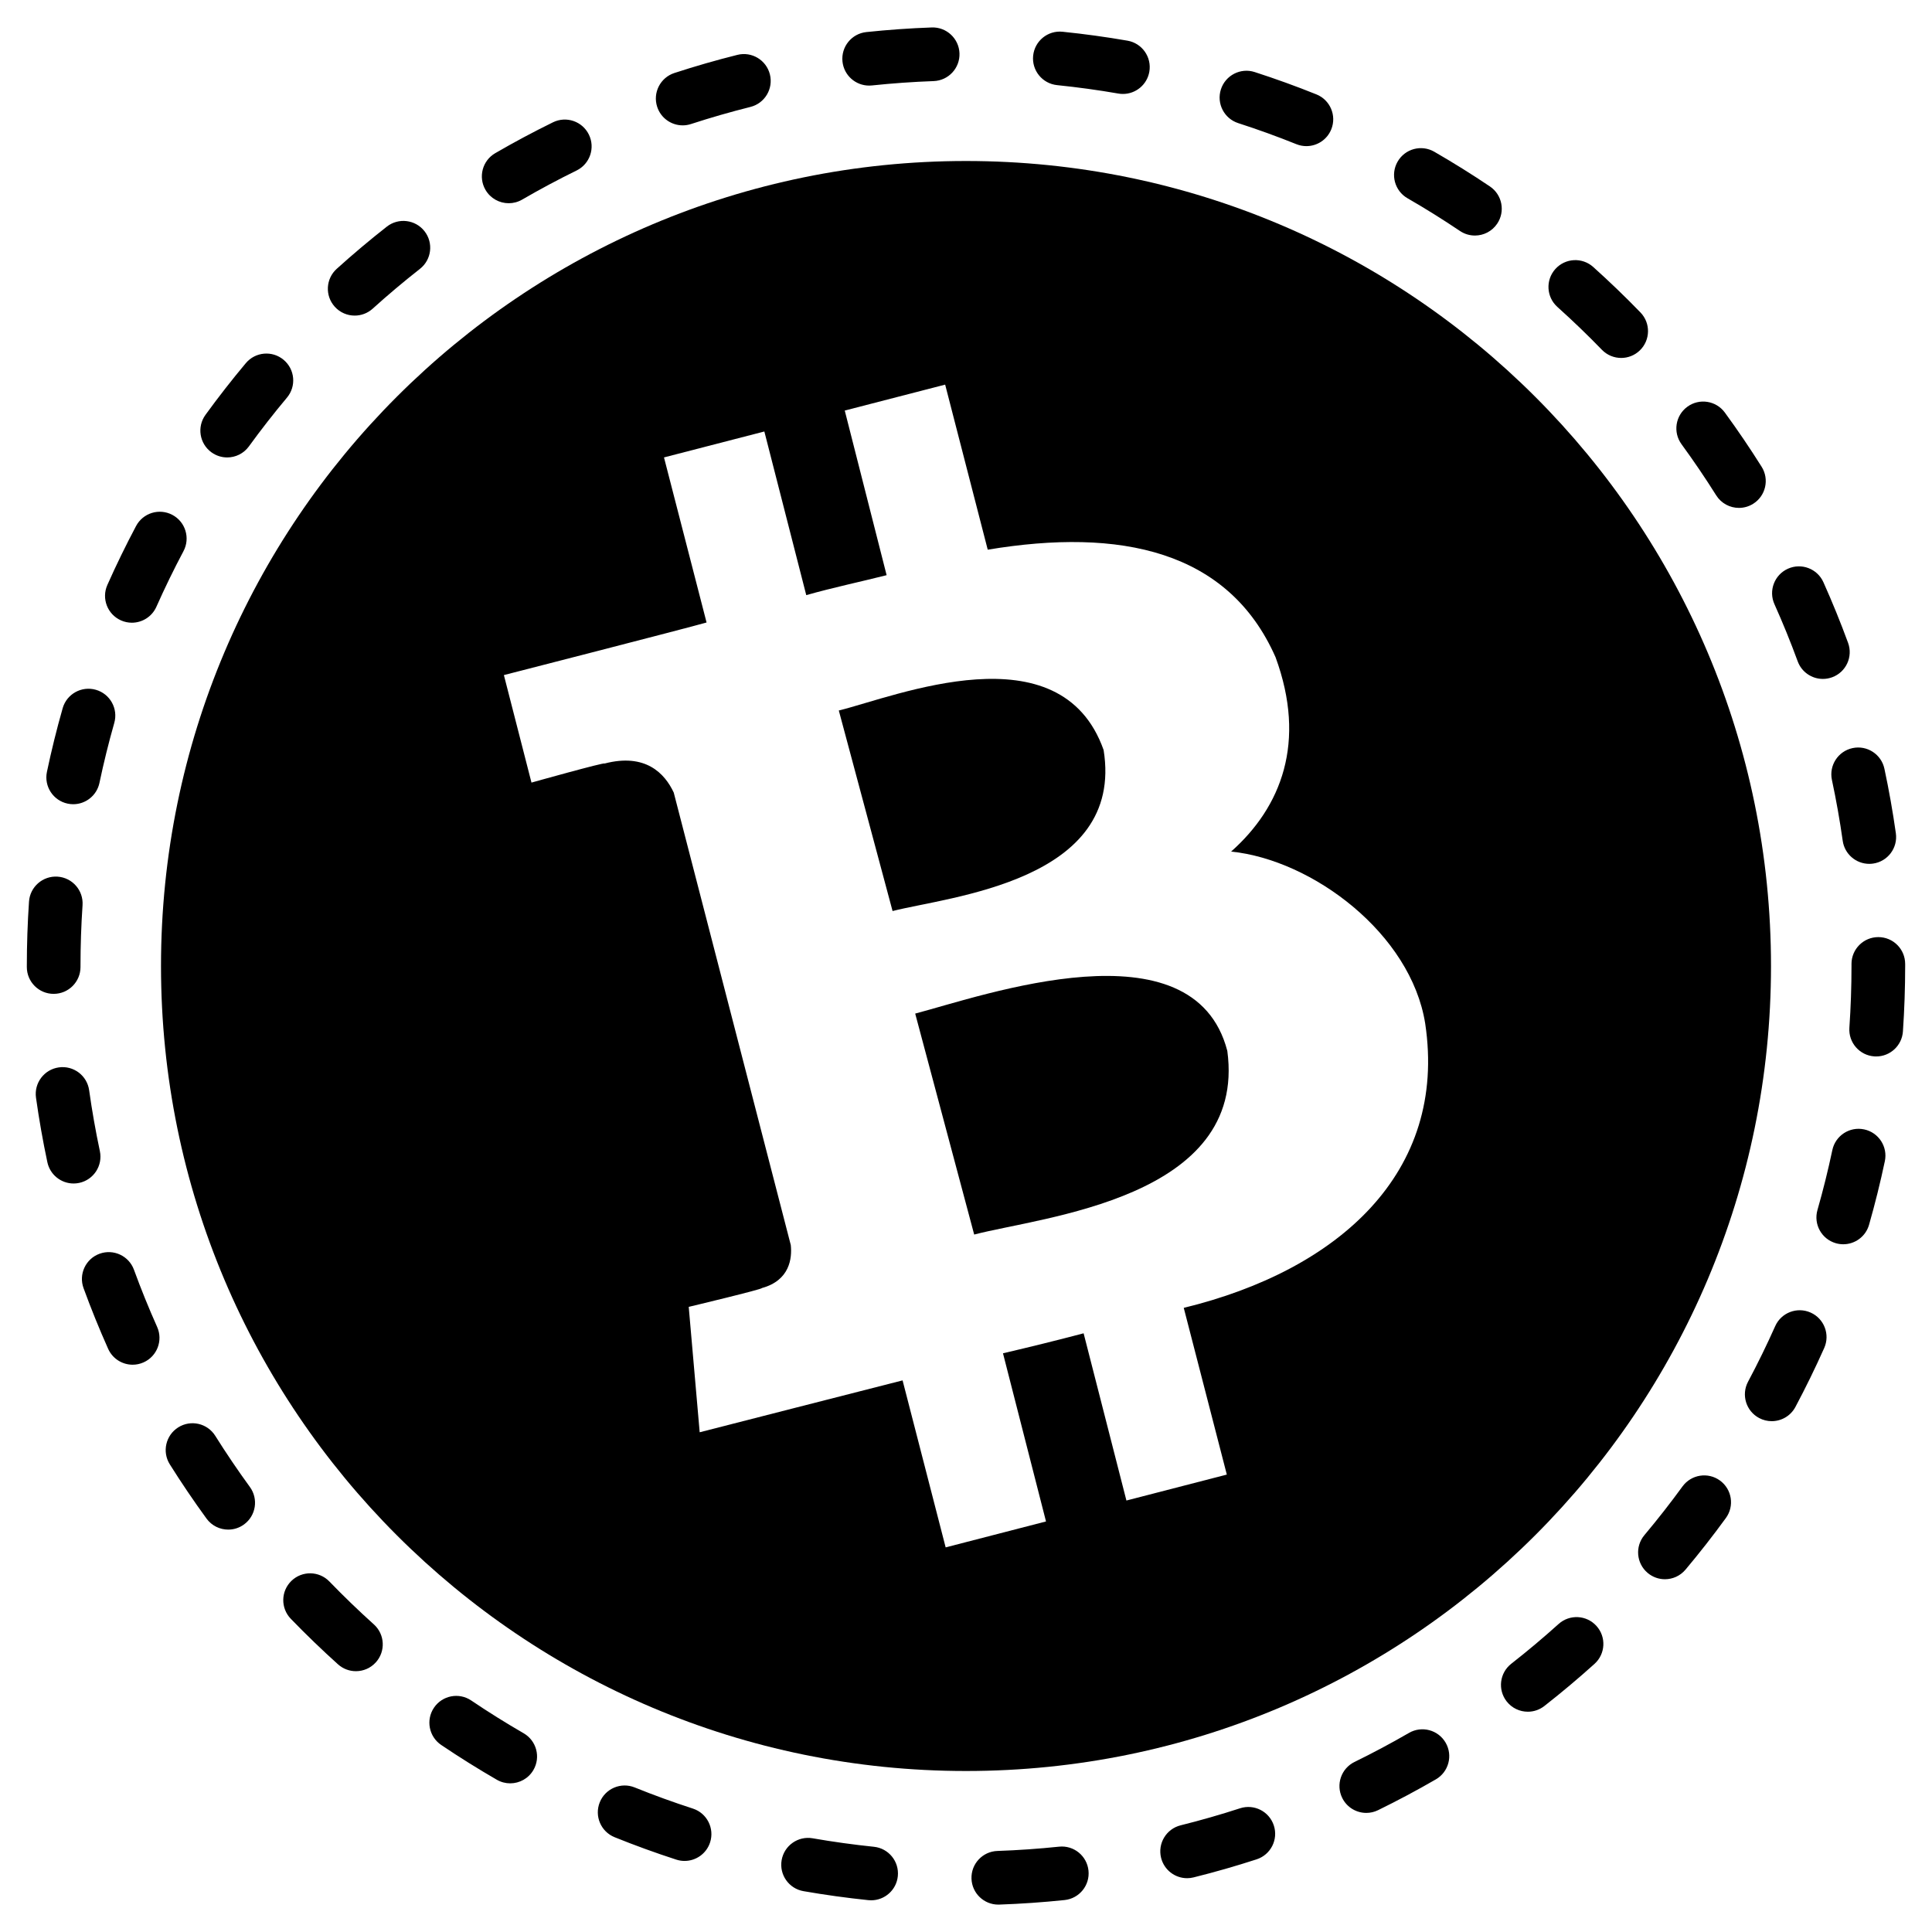 <svg id="bitcoincash" enable-background="new 0 0 360 360" height="512" viewBox="0 0 360 360" width="512" xmlns="http://www.w3.org/2000/svg"><path d="m166.317 169.758-10.017-37.366c10.6-2.617 41.317-15.292 49.342 7.358 3.941 24.467-28.775 27.308-39.325 30.008z"/><path d="m228.692 195.825c3.717 27.525-34.533 30.892-47.167 34.217l-10.992-41.175c12.675-3.325 51.859-17.292 58.159 6.958z"/><path d="m180 30c-82.842 0-150 67.158-150 150s67.158 150 150 150 150-67.158 150-150-67.158-150-150-150zm40.575 213.7 8.025 31.067-18.708 4.833-7.975-31.158c-4.875 1.283-9.883 2.525-15.025 3.725l8.017 31.333-18.7 4.833-8.025-31.117c-4.392 1.108-37.808 9.667-37.808 9.667l-2.042-23.367s13.917-3.325 13.608-3.5c5.233-1.417 5.675-5.583 5.408-8.025l-21.808-84.308c-1.683-3.592-5.275-7.4-12.9-5.408.133-.308-13.608 3.55-13.608 3.55l-5.142-20.033s33.733-8.65 37.767-9.8l-7.933-30.758 18.7-4.833 7.808 30.492c5.008-1.417 10.058-2.475 14.975-3.717l-7.8-30.675 18.708-4.833 7.933 30.758c24.692-4.117 44.858.133 53.633 20.042 5.808 15.825 1.067 27.925-8.283 36.208 15.2 1.558 33.508 15.3 36.167 32.05 4.166 27.791-16.175 45.966-44.992 52.974z"/><path d="m186.017 354.896c-2.682 0-4.9-2.125-4.994-4.826-.096-2.76 2.063-5.074 4.823-5.171 3.826-.133 7.69-.401 11.487-.797 2.748-.295 5.205 1.708 5.491 4.454.287 2.747-1.708 5.205-4.454 5.491-4.024.42-8.121.704-12.177.846-.058.002-.118.003-.176.003zm-23.689-.804c-.172 0-.345-.009-.52-.026-4.031-.417-8.1-.981-12.093-1.677-2.72-.474-4.542-3.063-4.067-5.784.474-2.72 3.067-4.539 5.784-4.067 3.766.656 7.603 1.188 11.404 1.581 2.747.284 4.743 2.741 4.459 5.487-.265 2.572-2.437 4.486-4.967 4.486zm58.872-4.118c-2.242 0-4.281-1.519-4.848-3.793-.668-2.68.964-5.393 3.644-6.06 3.713-.925 7.437-1.992 11.065-3.172 2.628-.855 5.447.583 6.301 3.209s-.583 5.447-3.209 6.301c-3.852 1.252-7.802 2.385-11.741 3.365-.405.102-.811.15-1.212.15zm-93.639-3.215c-.51 0-1.029-.078-1.542-.244-3.868-1.253-7.736-2.658-11.497-4.178-2.56-1.034-3.797-3.948-2.763-6.509s3.951-3.797 6.509-2.763c3.542 1.431 7.187 2.755 10.832 3.936 2.627.851 4.067 3.67 3.216 6.298-.685 2.114-2.646 3.46-4.755 3.46zm127.03-8.95c-1.85 0-3.627-1.03-4.495-2.804-1.214-2.48-.187-5.475 2.294-6.688 3.434-1.681 6.85-3.502 10.152-5.413 2.393-1.387 5.45-.567 6.832 1.822 1.384 2.39.567 5.449-1.822 6.832-3.503 2.027-7.126 3.959-10.768 5.741-.707.346-1.456.51-2.193.51zm-159.522-5.509c-.849 0-1.708-.217-2.497-.672-3.512-2.029-6.997-4.209-10.36-6.479-2.289-1.545-2.892-4.653-1.347-6.942 1.544-2.288 4.652-2.893 6.941-1.347 3.171 2.141 6.458 4.196 9.769 6.109 2.391 1.382 3.209 4.439 1.828 6.831-.926 1.603-2.607 2.5-4.334 2.5zm189.619-13.346c-1.484 0-2.954-.658-3.94-1.918-1.702-2.175-1.319-5.317.855-7.02 3.014-2.358 5.979-4.851 8.815-7.406 2.053-1.85 5.213-1.686 7.062.366s1.685 5.213-.366 7.062c-3.007 2.71-6.152 5.353-9.347 7.854-.915.715-2.001 1.062-3.079 1.062zm-218.368-7.552c-1.192 0-2.388-.424-3.343-1.283-3.009-2.708-5.966-5.561-8.788-8.478-1.92-1.985-1.867-5.15.117-7.07 1.985-1.919 5.15-1.866 7.07.117 2.662 2.752 5.451 5.442 8.29 7.997 2.053 1.848 2.219 5.009.372 7.062-.987 1.097-2.35 1.655-3.718 1.655zm243.916-17.135c-1.135 0-2.275-.384-3.212-1.171-2.115-1.775-2.39-4.93-.614-7.044 2.464-2.936 4.853-5.988 7.098-9.073 1.625-2.232 4.753-2.727 6.984-1.102 2.233 1.625 2.727 4.752 1.102 6.984-2.381 3.272-4.913 6.51-7.525 9.62-.99 1.178-2.406 1.786-3.833 1.786zm-267.709-9.247c-1.543 0-3.066-.712-4.045-2.056-2.385-3.272-4.687-6.673-6.841-10.106-1.468-2.339-.761-5.425 1.578-6.893 2.339-1.469 5.424-.762 6.893 1.578 2.032 3.238 4.203 6.445 6.452 9.532 1.626 2.231 1.135 5.358-1.096 6.985-.889.648-1.92.96-2.941.96zm287.606-20.205c-.794 0-1.598-.189-2.347-.588-2.438-1.298-3.36-4.326-2.063-6.764 1.799-3.377 3.501-6.861 5.059-10.354 1.124-2.522 4.08-3.654 6.603-2.53s3.655 4.08 2.53 6.603c-1.652 3.706-3.457 7.401-5.365 10.983-.9 1.689-2.629 2.65-4.417 2.65zm-305.413-10.52c-1.912 0-3.737-1.103-4.568-2.961-1.655-3.703-3.197-7.507-4.583-11.305-.947-2.595.388-5.465 2.982-6.412 2.592-.945 5.464.388 6.411 2.982 1.307 3.579 2.76 7.164 4.32 10.654 1.126 2.521-.004 5.479-2.525 6.604-.662.298-1.355.438-2.037.438zm318.746-22.445c-.455 0-.918-.063-1.377-.193-2.655-.759-4.192-3.526-3.434-6.182 1.052-3.678 1.985-7.437 2.775-11.172.57-2.702 3.225-4.432 5.926-3.857 2.702.571 4.429 3.225 3.857 5.926-.838 3.964-1.828 7.951-2.943 11.852-.627 2.195-2.629 3.626-4.804 3.626zm-329.753-11.323c-2.311 0-4.386-1.61-4.886-3.961-.843-3.968-1.556-8.014-2.119-12.027-.383-2.734 1.522-5.263 4.257-5.646 2.732-.387 5.262 1.522 5.646 4.257.53 3.783 1.202 7.597 1.997 11.336.574 2.701-1.15 5.356-3.851 5.931-.35.074-.7.11-1.044.11zm335.886-23.673c-.115 0-.231-.004-.349-.012-2.755-.189-4.834-2.577-4.645-5.332.262-3.803.395-7.675.395-11.51l-.001-.385c0-2.761 2.238-5 5-5s5 2.239 5 5l.001.347c0 4.101-.141 8.205-.418 12.235-.182 2.638-2.378 4.657-4.983 4.657zm-339.599-11.662c-2.761 0-5-2.238-5-5v-.154c0-4.029.136-8.066.405-12.038.187-2.754 2.577-4.833 5.326-4.651 2.755.187 4.837 2.571 4.651 5.326-.254 3.748-.382 7.558-.382 11.325v.192c0 2.762-2.238 5-5 5zm338.308-24.226c-2.451 0-4.592-1.804-4.945-4.301-.534-3.782-1.211-7.595-2.01-11.333-.577-2.701 1.145-5.358 3.845-5.935 2.701-.577 5.357 1.144 5.935 3.845.848 3.966 1.565 8.012 2.133 12.024.386 2.734-1.518 5.264-4.251 5.65-.239.034-.475.05-.707.05zm-334.665-11.113c-.341 0-.687-.035-1.033-.108-2.703-.568-4.433-3.219-3.865-5.921.834-3.968 1.82-7.958 2.931-11.857.756-2.656 3.523-4.195 6.179-3.438 2.656.756 4.195 3.523 3.438 6.179-1.047 3.675-1.976 7.434-2.762 11.174-.495 2.353-2.573 3.971-4.888 3.971zm326.025-23.346c-2.038 0-3.953-1.256-4.694-3.281-1.312-3.579-2.77-7.162-4.333-10.648-1.13-2.52-.003-5.479 2.517-6.608 2.52-1.13 5.479-.003 6.608 2.517 1.659 3.7 3.205 7.501 4.597 11.299.95 2.593-.381 5.465-2.975 6.415-.568.207-1.149.306-1.72.306zm-315.098-10.475c-.678 0-1.368-.139-2.027-.432-2.524-1.122-3.66-4.076-2.539-6.6 1.646-3.703 3.447-7.401 5.354-10.99 1.295-2.438 4.323-3.367 6.761-2.07 2.439 1.295 3.366 4.322 2.07 6.761-1.797 3.384-3.495 6.87-5.046 10.36-.829 1.863-2.657 2.971-4.573 2.971zm299.456-21.394c-1.663 0-3.288-.829-4.238-2.34-2.03-3.23-4.204-6.435-6.46-9.524-1.629-2.23-1.142-5.358 1.088-6.987 2.229-1.628 5.357-1.142 6.986 1.088 2.394 3.276 4.699 6.675 6.853 10.101 1.47 2.338.766 5.424-1.573 6.894-.827.521-1.746.768-2.656.768zm-281.693-9.402c-1.019 0-2.046-.31-2.934-.955-2.235-1.622-2.731-4.749-1.108-6.983 2.382-3.281 4.91-6.521 7.515-9.629 1.773-2.117 4.928-2.395 7.044-.621 2.117 1.773 2.395 4.927.621 7.044-2.457 2.932-4.842 5.988-7.088 9.082-.979 1.347-2.504 2.062-4.05 2.062zm259.75-18.539c-1.306 0-2.61-.509-3.591-1.521-2.658-2.743-5.449-5.43-8.297-7.986-2.055-1.845-2.226-5.006-.381-7.061s5.006-2.226 7.061-.381c3.02 2.71 5.98 5.56 8.799 8.47 1.922 1.983 1.872 5.148-.111 7.07-.972.941-2.226 1.409-3.48 1.409zm-235.99-7.892c-1.365 0-2.725-.556-3.712-1.649-1.851-2.049-1.689-5.211.36-7.062 3.006-2.715 6.148-5.361 9.338-7.864 2.173-1.703 5.315-1.324 7.02.848 1.704 2.172 1.325 5.315-.848 7.02-3.009 2.361-5.973 4.856-8.808 7.417-.956.864-2.155 1.29-3.35 1.29zm208.734-14.917c-.961 0-1.932-.276-2.788-.853-3.172-2.137-6.461-4.188-9.775-6.098-2.393-1.379-3.214-4.436-1.835-6.829s4.433-3.217 6.829-1.835c3.515 2.026 7.002 4.202 10.367 6.467 2.29 1.542 2.896 4.65 1.354 6.94-.965 1.434-2.544 2.208-4.152 2.208zm-180.035-6.021c-1.724 0-3.401-.893-4.329-2.491-1.386-2.389-.574-5.448 1.814-6.834 3.507-2.036 7.127-3.971 10.762-5.753 2.479-1.217 5.475-.192 6.691 2.288 1.216 2.479.191 5.475-2.288 6.691-3.426 1.68-6.839 3.504-10.145 5.423-.789.458-1.653.676-2.505.676zm148.635-10.639c-.621 0-1.252-.117-1.864-.363-3.554-1.43-7.2-2.75-10.839-3.924-2.628-.848-4.071-3.666-3.224-6.293s3.67-4.072 6.294-3.223c3.861 1.246 7.73 2.646 11.501 4.163 2.562 1.03 3.803 3.943 2.772 6.505-.784 1.95-2.659 3.135-4.64 3.135zm-116.218-3.87c-2.105 0-4.063-1.34-4.752-3.45-.856-2.625.577-5.448 3.202-6.305 3.856-1.259 7.806-2.396 11.738-3.379 2.676-.673 5.393.958 6.063 3.638.67 2.679-.958 5.394-3.637 6.063-3.706.927-7.427 1.998-11.061 3.184-.515.169-1.038.249-1.553.249zm82.033-5.853c-.284 0-.571-.024-.86-.075-3.761-.652-7.598-1.18-11.403-1.568-2.747-.281-4.747-2.735-4.467-5.482.281-2.747 2.735-4.749 5.482-4.466 4.036.412 8.106.972 12.097 1.664 2.721.472 4.544 3.06 4.072 5.78-.422 2.433-2.534 4.147-4.921 4.147zm-47.291-1.558c-2.526 0-4.695-1.908-4.966-4.476-.29-2.746 1.702-5.207 4.448-5.497 4.022-.424 8.119-.713 12.177-.859 2.748-.104 5.077 2.057 5.176 4.817s-2.057 5.077-4.817 5.176c-3.829.138-7.693.411-11.487.811-.178.019-.356.028-.531.028z"/></svg>